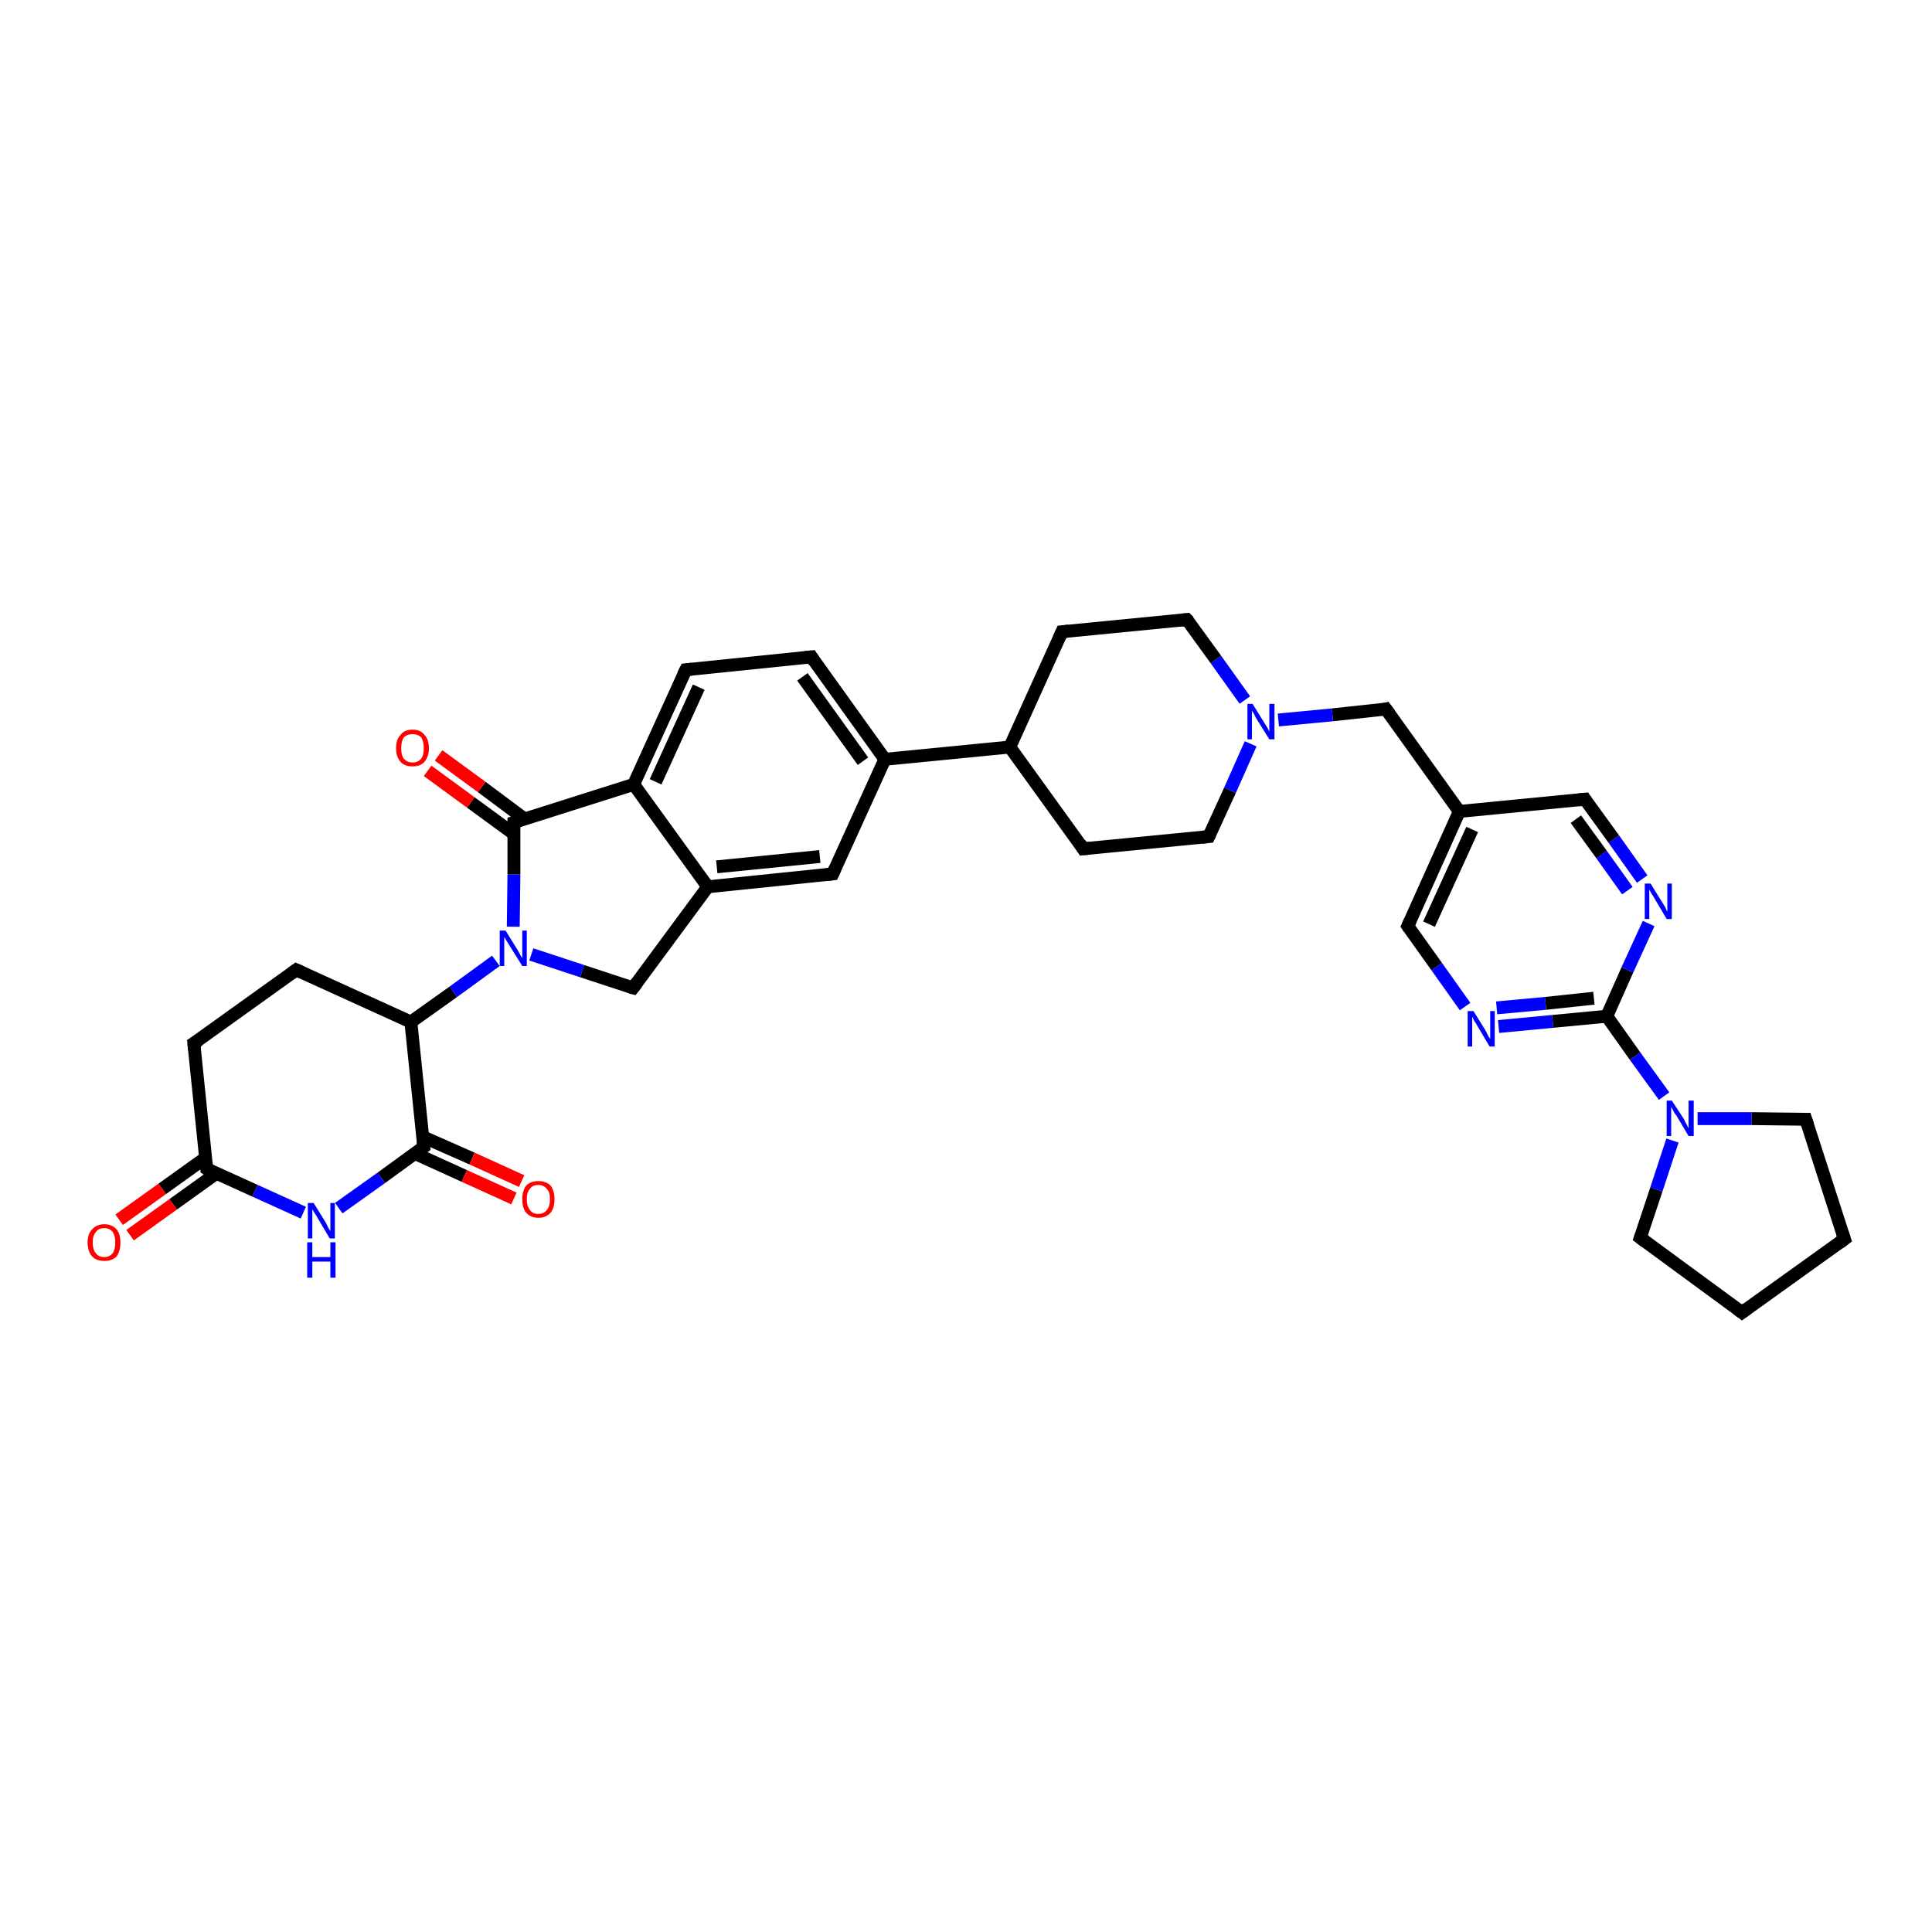 <?xml version='1.0' encoding='iso-8859-1'?>
<svg version='1.1' baseProfile='full'
              xmlns='http://www.w3.org/2000/svg'
                      xmlns:rdkit='http://www.rdkit.org/xml'
                      xmlns:xlink='http://www.w3.org/1999/xlink'
                  xml:space='preserve'
width='300px' height='300px' viewBox='0 0 300 300'>
<!-- END OF HEADER -->
<rect style='opacity:1.0;fill:#FFFFFF;stroke:none' width='300.0' height='300.0' x='0.0' y='0.0'> </rect>
<path class='bond-0 atom-0 atom-1' d='M 18.5,189.4 L 25.2,184.6' style='fill:none;fill-rule:evenodd;stroke:#FF0000;stroke-width:2.0px;stroke-linecap:butt;stroke-linejoin:miter;stroke-opacity:1' />
<path class='bond-0 atom-0 atom-1' d='M 25.2,184.6 L 31.9,179.8' style='fill:none;fill-rule:evenodd;stroke:#000000;stroke-width:2.0px;stroke-linecap:butt;stroke-linejoin:miter;stroke-opacity:1' />
<path class='bond-0 atom-0 atom-1' d='M 20.2,191.8 L 26.9,187.0' style='fill:none;fill-rule:evenodd;stroke:#FF0000;stroke-width:2.0px;stroke-linecap:butt;stroke-linejoin:miter;stroke-opacity:1' />
<path class='bond-0 atom-0 atom-1' d='M 26.9,187.0 L 33.6,182.2' style='fill:none;fill-rule:evenodd;stroke:#000000;stroke-width:2.0px;stroke-linecap:butt;stroke-linejoin:miter;stroke-opacity:1' />
<path class='bond-1 atom-1 atom-2' d='M 32.1,181.5 L 30.1,162.0' style='fill:none;fill-rule:evenodd;stroke:#000000;stroke-width:2.0px;stroke-linecap:butt;stroke-linejoin:miter;stroke-opacity:1' />
<path class='bond-2 atom-2 atom-3' d='M 30.1,162.0 L 46.0,150.6' style='fill:none;fill-rule:evenodd;stroke:#000000;stroke-width:2.0px;stroke-linecap:butt;stroke-linejoin:miter;stroke-opacity:1' />
<path class='bond-3 atom-3 atom-4' d='M 46.0,150.6 L 63.8,158.7' style='fill:none;fill-rule:evenodd;stroke:#000000;stroke-width:2.0px;stroke-linecap:butt;stroke-linejoin:miter;stroke-opacity:1' />
<path class='bond-4 atom-4 atom-5' d='M 63.8,158.7 L 70.4,154.0' style='fill:none;fill-rule:evenodd;stroke:#000000;stroke-width:2.0px;stroke-linecap:butt;stroke-linejoin:miter;stroke-opacity:1' />
<path class='bond-4 atom-4 atom-5' d='M 70.4,154.0 L 77.0,149.2' style='fill:none;fill-rule:evenodd;stroke:#0000FF;stroke-width:2.0px;stroke-linecap:butt;stroke-linejoin:miter;stroke-opacity:1' />
<path class='bond-5 atom-5 atom-6' d='M 82.5,148.2 L 90.4,150.8' style='fill:none;fill-rule:evenodd;stroke:#0000FF;stroke-width:2.0px;stroke-linecap:butt;stroke-linejoin:miter;stroke-opacity:1' />
<path class='bond-5 atom-5 atom-6' d='M 90.4,150.8 L 98.3,153.4' style='fill:none;fill-rule:evenodd;stroke:#000000;stroke-width:2.0px;stroke-linecap:butt;stroke-linejoin:miter;stroke-opacity:1' />
<path class='bond-6 atom-6 atom-7' d='M 98.3,153.4 L 109.9,137.7' style='fill:none;fill-rule:evenodd;stroke:#000000;stroke-width:2.0px;stroke-linecap:butt;stroke-linejoin:miter;stroke-opacity:1' />
<path class='bond-7 atom-7 atom-8' d='M 109.9,137.7 L 129.3,135.7' style='fill:none;fill-rule:evenodd;stroke:#000000;stroke-width:2.0px;stroke-linecap:butt;stroke-linejoin:miter;stroke-opacity:1' />
<path class='bond-7 atom-7 atom-8' d='M 111.3,134.6 L 127.3,133.0' style='fill:none;fill-rule:evenodd;stroke:#000000;stroke-width:2.0px;stroke-linecap:butt;stroke-linejoin:miter;stroke-opacity:1' />
<path class='bond-8 atom-8 atom-9' d='M 129.3,135.7 L 137.4,117.9' style='fill:none;fill-rule:evenodd;stroke:#000000;stroke-width:2.0px;stroke-linecap:butt;stroke-linejoin:miter;stroke-opacity:1' />
<path class='bond-9 atom-9 atom-10' d='M 137.4,117.9 L 156.8,116.0' style='fill:none;fill-rule:evenodd;stroke:#000000;stroke-width:2.0px;stroke-linecap:butt;stroke-linejoin:miter;stroke-opacity:1' />
<path class='bond-10 atom-10 atom-11' d='M 156.8,116.0 L 168.2,131.8' style='fill:none;fill-rule:evenodd;stroke:#000000;stroke-width:2.0px;stroke-linecap:butt;stroke-linejoin:miter;stroke-opacity:1' />
<path class='bond-11 atom-11 atom-12' d='M 168.2,131.8 L 187.7,129.9' style='fill:none;fill-rule:evenodd;stroke:#000000;stroke-width:2.0px;stroke-linecap:butt;stroke-linejoin:miter;stroke-opacity:1' />
<path class='bond-12 atom-12 atom-13' d='M 187.7,129.9 L 191.0,122.7' style='fill:none;fill-rule:evenodd;stroke:#000000;stroke-width:2.0px;stroke-linecap:butt;stroke-linejoin:miter;stroke-opacity:1' />
<path class='bond-12 atom-12 atom-13' d='M 191.0,122.7 L 194.2,115.5' style='fill:none;fill-rule:evenodd;stroke:#0000FF;stroke-width:2.0px;stroke-linecap:butt;stroke-linejoin:miter;stroke-opacity:1' />
<path class='bond-13 atom-13 atom-14' d='M 198.5,111.8 L 206.9,111.0' style='fill:none;fill-rule:evenodd;stroke:#0000FF;stroke-width:2.0px;stroke-linecap:butt;stroke-linejoin:miter;stroke-opacity:1' />
<path class='bond-13 atom-13 atom-14' d='M 206.9,111.0 L 215.2,110.1' style='fill:none;fill-rule:evenodd;stroke:#000000;stroke-width:2.0px;stroke-linecap:butt;stroke-linejoin:miter;stroke-opacity:1' />
<path class='bond-14 atom-14 atom-15' d='M 215.2,110.1 L 226.6,126.0' style='fill:none;fill-rule:evenodd;stroke:#000000;stroke-width:2.0px;stroke-linecap:butt;stroke-linejoin:miter;stroke-opacity:1' />
<path class='bond-15 atom-15 atom-16' d='M 226.6,126.0 L 218.6,143.8' style='fill:none;fill-rule:evenodd;stroke:#000000;stroke-width:2.0px;stroke-linecap:butt;stroke-linejoin:miter;stroke-opacity:1' />
<path class='bond-15 atom-15 atom-16' d='M 228.6,128.8 L 221.9,143.5' style='fill:none;fill-rule:evenodd;stroke:#000000;stroke-width:2.0px;stroke-linecap:butt;stroke-linejoin:miter;stroke-opacity:1' />
<path class='bond-16 atom-16 atom-17' d='M 218.6,143.8 L 223.1,150.1' style='fill:none;fill-rule:evenodd;stroke:#000000;stroke-width:2.0px;stroke-linecap:butt;stroke-linejoin:miter;stroke-opacity:1' />
<path class='bond-16 atom-16 atom-17' d='M 223.1,150.1 L 227.5,156.3' style='fill:none;fill-rule:evenodd;stroke:#0000FF;stroke-width:2.0px;stroke-linecap:butt;stroke-linejoin:miter;stroke-opacity:1' />
<path class='bond-17 atom-17 atom-18' d='M 232.7,159.4 L 241.1,158.6' style='fill:none;fill-rule:evenodd;stroke:#0000FF;stroke-width:2.0px;stroke-linecap:butt;stroke-linejoin:miter;stroke-opacity:1' />
<path class='bond-17 atom-17 atom-18' d='M 241.1,158.6 L 249.5,157.8' style='fill:none;fill-rule:evenodd;stroke:#000000;stroke-width:2.0px;stroke-linecap:butt;stroke-linejoin:miter;stroke-opacity:1' />
<path class='bond-17 atom-17 atom-18' d='M 232.4,156.5 L 240.0,155.8' style='fill:none;fill-rule:evenodd;stroke:#0000FF;stroke-width:2.0px;stroke-linecap:butt;stroke-linejoin:miter;stroke-opacity:1' />
<path class='bond-17 atom-17 atom-18' d='M 240.0,155.8 L 247.5,155.0' style='fill:none;fill-rule:evenodd;stroke:#000000;stroke-width:2.0px;stroke-linecap:butt;stroke-linejoin:miter;stroke-opacity:1' />
<path class='bond-18 atom-18 atom-19' d='M 249.5,157.8 L 253.9,164.0' style='fill:none;fill-rule:evenodd;stroke:#000000;stroke-width:2.0px;stroke-linecap:butt;stroke-linejoin:miter;stroke-opacity:1' />
<path class='bond-18 atom-18 atom-19' d='M 253.9,164.0 L 258.4,170.2' style='fill:none;fill-rule:evenodd;stroke:#0000FF;stroke-width:2.0px;stroke-linecap:butt;stroke-linejoin:miter;stroke-opacity:1' />
<path class='bond-19 atom-19 atom-20' d='M 263.6,173.7 L 272.0,173.7' style='fill:none;fill-rule:evenodd;stroke:#0000FF;stroke-width:2.0px;stroke-linecap:butt;stroke-linejoin:miter;stroke-opacity:1' />
<path class='bond-19 atom-19 atom-20' d='M 272.0,173.7 L 280.4,173.8' style='fill:none;fill-rule:evenodd;stroke:#000000;stroke-width:2.0px;stroke-linecap:butt;stroke-linejoin:miter;stroke-opacity:1' />
<path class='bond-20 atom-20 atom-21' d='M 280.4,173.8 L 286.4,192.4' style='fill:none;fill-rule:evenodd;stroke:#000000;stroke-width:2.0px;stroke-linecap:butt;stroke-linejoin:miter;stroke-opacity:1' />
<path class='bond-21 atom-21 atom-22' d='M 286.4,192.4 L 270.5,203.8' style='fill:none;fill-rule:evenodd;stroke:#000000;stroke-width:2.0px;stroke-linecap:butt;stroke-linejoin:miter;stroke-opacity:1' />
<path class='bond-22 atom-22 atom-23' d='M 270.5,203.8 L 254.7,192.2' style='fill:none;fill-rule:evenodd;stroke:#000000;stroke-width:2.0px;stroke-linecap:butt;stroke-linejoin:miter;stroke-opacity:1' />
<path class='bond-23 atom-18 atom-24' d='M 249.5,157.8 L 252.7,150.6' style='fill:none;fill-rule:evenodd;stroke:#000000;stroke-width:2.0px;stroke-linecap:butt;stroke-linejoin:miter;stroke-opacity:1' />
<path class='bond-23 atom-18 atom-24' d='M 252.7,150.6 L 256.0,143.4' style='fill:none;fill-rule:evenodd;stroke:#0000FF;stroke-width:2.0px;stroke-linecap:butt;stroke-linejoin:miter;stroke-opacity:1' />
<path class='bond-24 atom-24 atom-25' d='M 255.0,136.5 L 250.6,130.3' style='fill:none;fill-rule:evenodd;stroke:#0000FF;stroke-width:2.0px;stroke-linecap:butt;stroke-linejoin:miter;stroke-opacity:1' />
<path class='bond-24 atom-24 atom-25' d='M 250.6,130.3 L 246.1,124.1' style='fill:none;fill-rule:evenodd;stroke:#000000;stroke-width:2.0px;stroke-linecap:butt;stroke-linejoin:miter;stroke-opacity:1' />
<path class='bond-24 atom-24 atom-25' d='M 252.7,138.3 L 248.7,132.7' style='fill:none;fill-rule:evenodd;stroke:#0000FF;stroke-width:2.0px;stroke-linecap:butt;stroke-linejoin:miter;stroke-opacity:1' />
<path class='bond-24 atom-24 atom-25' d='M 248.7,132.7 L 244.7,127.2' style='fill:none;fill-rule:evenodd;stroke:#000000;stroke-width:2.0px;stroke-linecap:butt;stroke-linejoin:miter;stroke-opacity:1' />
<path class='bond-25 atom-13 atom-26' d='M 193.3,108.7 L 188.8,102.4' style='fill:none;fill-rule:evenodd;stroke:#0000FF;stroke-width:2.0px;stroke-linecap:butt;stroke-linejoin:miter;stroke-opacity:1' />
<path class='bond-25 atom-13 atom-26' d='M 188.8,102.4 L 184.3,96.2' style='fill:none;fill-rule:evenodd;stroke:#000000;stroke-width:2.0px;stroke-linecap:butt;stroke-linejoin:miter;stroke-opacity:1' />
<path class='bond-26 atom-26 atom-27' d='M 184.3,96.2 L 164.9,98.1' style='fill:none;fill-rule:evenodd;stroke:#000000;stroke-width:2.0px;stroke-linecap:butt;stroke-linejoin:miter;stroke-opacity:1' />
<path class='bond-27 atom-9 atom-28' d='M 137.4,117.9 L 126.0,102.0' style='fill:none;fill-rule:evenodd;stroke:#000000;stroke-width:2.0px;stroke-linecap:butt;stroke-linejoin:miter;stroke-opacity:1' />
<path class='bond-27 atom-9 atom-28' d='M 134.0,118.2 L 124.6,105.1' style='fill:none;fill-rule:evenodd;stroke:#000000;stroke-width:2.0px;stroke-linecap:butt;stroke-linejoin:miter;stroke-opacity:1' />
<path class='bond-28 atom-28 atom-29' d='M 126.0,102.0 L 106.5,104.0' style='fill:none;fill-rule:evenodd;stroke:#000000;stroke-width:2.0px;stroke-linecap:butt;stroke-linejoin:miter;stroke-opacity:1' />
<path class='bond-29 atom-29 atom-30' d='M 106.5,104.0 L 98.4,121.8' style='fill:none;fill-rule:evenodd;stroke:#000000;stroke-width:2.0px;stroke-linecap:butt;stroke-linejoin:miter;stroke-opacity:1' />
<path class='bond-29 atom-29 atom-30' d='M 108.5,106.7 L 101.8,121.4' style='fill:none;fill-rule:evenodd;stroke:#000000;stroke-width:2.0px;stroke-linecap:butt;stroke-linejoin:miter;stroke-opacity:1' />
<path class='bond-30 atom-30 atom-31' d='M 98.4,121.8 L 79.8,127.7' style='fill:none;fill-rule:evenodd;stroke:#000000;stroke-width:2.0px;stroke-linecap:butt;stroke-linejoin:miter;stroke-opacity:1' />
<path class='bond-31 atom-31 atom-32' d='M 81.5,127.2 L 74.8,122.2' style='fill:none;fill-rule:evenodd;stroke:#000000;stroke-width:2.0px;stroke-linecap:butt;stroke-linejoin:miter;stroke-opacity:1' />
<path class='bond-31 atom-31 atom-32' d='M 74.8,122.2 L 68.1,117.3' style='fill:none;fill-rule:evenodd;stroke:#FF0000;stroke-width:2.0px;stroke-linecap:butt;stroke-linejoin:miter;stroke-opacity:1' />
<path class='bond-31 atom-31 atom-32' d='M 79.8,129.5 L 73.1,124.6' style='fill:none;fill-rule:evenodd;stroke:#000000;stroke-width:2.0px;stroke-linecap:butt;stroke-linejoin:miter;stroke-opacity:1' />
<path class='bond-31 atom-31 atom-32' d='M 73.1,124.6 L 66.4,119.7' style='fill:none;fill-rule:evenodd;stroke:#FF0000;stroke-width:2.0px;stroke-linecap:butt;stroke-linejoin:miter;stroke-opacity:1' />
<path class='bond-32 atom-4 atom-33' d='M 63.8,158.7 L 65.8,178.1' style='fill:none;fill-rule:evenodd;stroke:#000000;stroke-width:2.0px;stroke-linecap:butt;stroke-linejoin:miter;stroke-opacity:1' />
<path class='bond-33 atom-33 atom-34' d='M 64.4,179.1 L 72.1,182.6' style='fill:none;fill-rule:evenodd;stroke:#000000;stroke-width:2.0px;stroke-linecap:butt;stroke-linejoin:miter;stroke-opacity:1' />
<path class='bond-33 atom-33 atom-34' d='M 72.1,182.6 L 79.8,186.1' style='fill:none;fill-rule:evenodd;stroke:#FF0000;stroke-width:2.0px;stroke-linecap:butt;stroke-linejoin:miter;stroke-opacity:1' />
<path class='bond-33 atom-33 atom-34' d='M 65.6,176.5 L 73.3,179.9' style='fill:none;fill-rule:evenodd;stroke:#000000;stroke-width:2.0px;stroke-linecap:butt;stroke-linejoin:miter;stroke-opacity:1' />
<path class='bond-33 atom-33 atom-34' d='M 73.3,179.9 L 81.0,183.4' style='fill:none;fill-rule:evenodd;stroke:#FF0000;stroke-width:2.0px;stroke-linecap:butt;stroke-linejoin:miter;stroke-opacity:1' />
<path class='bond-34 atom-33 atom-35' d='M 65.8,178.1 L 59.2,182.9' style='fill:none;fill-rule:evenodd;stroke:#000000;stroke-width:2.0px;stroke-linecap:butt;stroke-linejoin:miter;stroke-opacity:1' />
<path class='bond-34 atom-33 atom-35' d='M 59.2,182.9 L 52.6,187.6' style='fill:none;fill-rule:evenodd;stroke:#0000FF;stroke-width:2.0px;stroke-linecap:butt;stroke-linejoin:miter;stroke-opacity:1' />
<path class='bond-35 atom-35 atom-1' d='M 47.1,188.3 L 39.6,184.9' style='fill:none;fill-rule:evenodd;stroke:#0000FF;stroke-width:2.0px;stroke-linecap:butt;stroke-linejoin:miter;stroke-opacity:1' />
<path class='bond-35 atom-35 atom-1' d='M 39.6,184.9 L 32.1,181.5' style='fill:none;fill-rule:evenodd;stroke:#000000;stroke-width:2.0px;stroke-linecap:butt;stroke-linejoin:miter;stroke-opacity:1' />
<path class='bond-36 atom-31 atom-5' d='M 79.8,127.7 L 79.8,135.8' style='fill:none;fill-rule:evenodd;stroke:#000000;stroke-width:2.0px;stroke-linecap:butt;stroke-linejoin:miter;stroke-opacity:1' />
<path class='bond-36 atom-31 atom-5' d='M 79.8,135.8 L 79.7,143.9' style='fill:none;fill-rule:evenodd;stroke:#0000FF;stroke-width:2.0px;stroke-linecap:butt;stroke-linejoin:miter;stroke-opacity:1' />
<path class='bond-37 atom-30 atom-7' d='M 98.4,121.8 L 109.9,137.7' style='fill:none;fill-rule:evenodd;stroke:#000000;stroke-width:2.0px;stroke-linecap:butt;stroke-linejoin:miter;stroke-opacity:1' />
<path class='bond-38 atom-27 atom-10' d='M 164.9,98.1 L 156.8,116.0' style='fill:none;fill-rule:evenodd;stroke:#000000;stroke-width:2.0px;stroke-linecap:butt;stroke-linejoin:miter;stroke-opacity:1' />
<path class='bond-39 atom-25 atom-15' d='M 246.1,124.1 L 226.6,126.0' style='fill:none;fill-rule:evenodd;stroke:#000000;stroke-width:2.0px;stroke-linecap:butt;stroke-linejoin:miter;stroke-opacity:1' />
<path class='bond-40 atom-23 atom-19' d='M 254.7,192.2 L 257.2,184.7' style='fill:none;fill-rule:evenodd;stroke:#000000;stroke-width:2.0px;stroke-linecap:butt;stroke-linejoin:miter;stroke-opacity:1' />
<path class='bond-40 atom-23 atom-19' d='M 257.2,184.7 L 259.7,177.1' style='fill:none;fill-rule:evenodd;stroke:#0000FF;stroke-width:2.0px;stroke-linecap:butt;stroke-linejoin:miter;stroke-opacity:1' />
<path d='M 32.0,180.5 L 32.1,181.5 L 32.4,181.7' style='fill:none;stroke:#000000;stroke-width:2.0px;stroke-linecap:butt;stroke-linejoin:miter;stroke-opacity:1;' />
<path d='M 30.2,163.0 L 30.1,162.0 L 30.9,161.5' style='fill:none;stroke:#000000;stroke-width:2.0px;stroke-linecap:butt;stroke-linejoin:miter;stroke-opacity:1;' />
<path d='M 45.2,151.2 L 46.0,150.6 L 46.9,151.0' style='fill:none;stroke:#000000;stroke-width:2.0px;stroke-linecap:butt;stroke-linejoin:miter;stroke-opacity:1;' />
<path d='M 97.9,153.3 L 98.3,153.4 L 98.9,152.6' style='fill:none;stroke:#000000;stroke-width:2.0px;stroke-linecap:butt;stroke-linejoin:miter;stroke-opacity:1;' />
<path d='M 128.3,135.8 L 129.3,135.7 L 129.7,134.8' style='fill:none;stroke:#000000;stroke-width:2.0px;stroke-linecap:butt;stroke-linejoin:miter;stroke-opacity:1;' />
<path d='M 167.7,131.0 L 168.2,131.8 L 169.2,131.7' style='fill:none;stroke:#000000;stroke-width:2.0px;stroke-linecap:butt;stroke-linejoin:miter;stroke-opacity:1;' />
<path d='M 186.7,130.0 L 187.7,129.9 L 187.9,129.5' style='fill:none;stroke:#000000;stroke-width:2.0px;stroke-linecap:butt;stroke-linejoin:miter;stroke-opacity:1;' />
<path d='M 214.8,110.2 L 215.2,110.1 L 215.8,110.9' style='fill:none;stroke:#000000;stroke-width:2.0px;stroke-linecap:butt;stroke-linejoin:miter;stroke-opacity:1;' />
<path d='M 219.0,142.9 L 218.6,143.8 L 218.8,144.1' style='fill:none;stroke:#000000;stroke-width:2.0px;stroke-linecap:butt;stroke-linejoin:miter;stroke-opacity:1;' />
<path d='M 280.0,173.8 L 280.4,173.8 L 280.7,174.7' style='fill:none;stroke:#000000;stroke-width:2.0px;stroke-linecap:butt;stroke-linejoin:miter;stroke-opacity:1;' />
<path d='M 286.1,191.5 L 286.4,192.4 L 285.6,193.0' style='fill:none;stroke:#000000;stroke-width:2.0px;stroke-linecap:butt;stroke-linejoin:miter;stroke-opacity:1;' />
<path d='M 271.3,203.2 L 270.5,203.8 L 269.7,203.2' style='fill:none;stroke:#000000;stroke-width:2.0px;stroke-linecap:butt;stroke-linejoin:miter;stroke-opacity:1;' />
<path d='M 255.5,192.8 L 254.7,192.2 L 254.8,191.9' style='fill:none;stroke:#000000;stroke-width:2.0px;stroke-linecap:butt;stroke-linejoin:miter;stroke-opacity:1;' />
<path d='M 246.3,124.4 L 246.1,124.1 L 245.1,124.2' style='fill:none;stroke:#000000;stroke-width:2.0px;stroke-linecap:butt;stroke-linejoin:miter;stroke-opacity:1;' />
<path d='M 184.6,96.5 L 184.3,96.2 L 183.4,96.3' style='fill:none;stroke:#000000;stroke-width:2.0px;stroke-linecap:butt;stroke-linejoin:miter;stroke-opacity:1;' />
<path d='M 165.9,98.0 L 164.9,98.1 L 164.5,99.0' style='fill:none;stroke:#000000;stroke-width:2.0px;stroke-linecap:butt;stroke-linejoin:miter;stroke-opacity:1;' />
<path d='M 126.5,102.8 L 126.0,102.0 L 125.0,102.1' style='fill:none;stroke:#000000;stroke-width:2.0px;stroke-linecap:butt;stroke-linejoin:miter;stroke-opacity:1;' />
<path d='M 107.5,103.9 L 106.5,104.0 L 106.1,104.8' style='fill:none;stroke:#000000;stroke-width:2.0px;stroke-linecap:butt;stroke-linejoin:miter;stroke-opacity:1;' />
<path d='M 80.7,127.4 L 79.8,127.7 L 79.8,128.1' style='fill:none;stroke:#000000;stroke-width:2.0px;stroke-linecap:butt;stroke-linejoin:miter;stroke-opacity:1;' />
<path d='M 65.7,177.2 L 65.8,178.1 L 65.4,178.4' style='fill:none;stroke:#000000;stroke-width:2.0px;stroke-linecap:butt;stroke-linejoin:miter;stroke-opacity:1;' />
<path class='atom-0' d='M 13.6 192.9
Q 13.6 191.6, 14.3 190.9
Q 15.0 190.1, 16.2 190.1
Q 17.4 190.1, 18.1 190.9
Q 18.7 191.6, 18.7 192.9
Q 18.7 194.3, 18.1 195.1
Q 17.4 195.8, 16.2 195.8
Q 15.0 195.8, 14.3 195.1
Q 13.6 194.3, 13.6 192.9
M 16.2 195.2
Q 17.0 195.2, 17.5 194.6
Q 17.9 194.0, 17.9 192.9
Q 17.9 191.9, 17.5 191.3
Q 17.0 190.7, 16.2 190.7
Q 15.3 190.7, 14.9 191.3
Q 14.4 191.8, 14.4 192.9
Q 14.4 194.1, 14.9 194.6
Q 15.3 195.2, 16.2 195.2
' fill='#FF0000'/>
<path class='atom-5' d='M 78.5 144.5
L 80.3 147.4
Q 80.5 147.7, 80.8 148.3
Q 81.1 148.8, 81.1 148.8
L 81.1 144.5
L 81.8 144.5
L 81.8 150.0
L 81.1 150.0
L 79.1 146.8
Q 78.9 146.5, 78.6 146.0
Q 78.4 145.6, 78.3 145.5
L 78.3 150.0
L 77.6 150.0
L 77.6 144.5
L 78.5 144.5
' fill='#0000FF'/>
<path class='atom-13' d='M 194.5 109.3
L 196.3 112.2
Q 196.5 112.5, 196.8 113.0
Q 197.1 113.6, 197.1 113.6
L 197.1 109.3
L 197.9 109.3
L 197.9 114.8
L 197.1 114.8
L 195.1 111.6
Q 194.9 111.3, 194.7 110.8
Q 194.4 110.4, 194.4 110.3
L 194.4 114.8
L 193.7 114.8
L 193.7 109.3
L 194.5 109.3
' fill='#0000FF'/>
<path class='atom-17' d='M 228.8 157.0
L 230.6 159.9
Q 230.8 160.2, 231.0 160.7
Q 231.3 161.2, 231.4 161.3
L 231.4 157.0
L 232.1 157.0
L 232.1 162.5
L 231.3 162.5
L 229.4 159.3
Q 229.2 158.9, 228.9 158.5
Q 228.7 158.0, 228.6 157.9
L 228.6 162.5
L 227.9 162.5
L 227.9 157.0
L 228.8 157.0
' fill='#0000FF'/>
<path class='atom-19' d='M 259.6 170.9
L 261.5 173.8
Q 261.6 174.1, 261.9 174.6
Q 262.2 175.2, 262.2 175.2
L 262.2 170.9
L 263.0 170.9
L 263.0 176.4
L 262.2 176.4
L 260.3 173.2
Q 260.0 172.9, 259.8 172.4
Q 259.6 172.0, 259.5 171.9
L 259.5 176.4
L 258.8 176.4
L 258.8 170.9
L 259.6 170.9
' fill='#0000FF'/>
<path class='atom-24' d='M 256.3 137.2
L 258.1 140.1
Q 258.3 140.4, 258.6 140.9
Q 258.8 141.5, 258.9 141.5
L 258.9 137.2
L 259.6 137.2
L 259.6 142.7
L 258.8 142.7
L 256.9 139.5
Q 256.7 139.1, 256.4 138.7
Q 256.2 138.3, 256.1 138.1
L 256.1 142.7
L 255.4 142.7
L 255.4 137.2
L 256.3 137.2
' fill='#0000FF'/>
<path class='atom-32' d='M 61.5 116.2
Q 61.5 114.8, 62.2 114.1
Q 62.8 113.3, 64.1 113.3
Q 65.3 113.3, 65.9 114.1
Q 66.6 114.8, 66.6 116.2
Q 66.6 117.5, 65.9 118.3
Q 65.3 119.0, 64.1 119.0
Q 62.8 119.0, 62.2 118.3
Q 61.5 117.5, 61.5 116.2
M 64.1 118.4
Q 64.9 118.4, 65.4 117.8
Q 65.8 117.3, 65.8 116.2
Q 65.8 115.1, 65.4 114.5
Q 64.9 114.0, 64.1 114.0
Q 63.2 114.0, 62.7 114.5
Q 62.3 115.1, 62.3 116.2
Q 62.3 117.3, 62.7 117.8
Q 63.2 118.4, 64.1 118.4
' fill='#FF0000'/>
<path class='atom-34' d='M 81.1 186.2
Q 81.1 184.9, 81.7 184.1
Q 82.4 183.4, 83.6 183.4
Q 84.8 183.4, 85.5 184.1
Q 86.1 184.9, 86.1 186.2
Q 86.1 187.6, 85.5 188.3
Q 84.8 189.1, 83.6 189.1
Q 82.4 189.1, 81.7 188.3
Q 81.1 187.6, 81.1 186.2
M 83.6 188.5
Q 84.4 188.5, 84.9 187.9
Q 85.4 187.3, 85.4 186.2
Q 85.4 185.1, 84.9 184.6
Q 84.4 184.0, 83.6 184.0
Q 82.7 184.0, 82.3 184.6
Q 81.8 185.1, 81.8 186.2
Q 81.8 187.3, 82.3 187.9
Q 82.7 188.5, 83.6 188.5
' fill='#FF0000'/>
<path class='atom-35' d='M 48.7 186.8
L 50.5 189.7
Q 50.7 190.0, 50.9 190.5
Q 51.2 191.1, 51.3 191.1
L 51.3 186.8
L 52.0 186.8
L 52.0 192.3
L 51.2 192.3
L 49.3 189.1
Q 49.1 188.7, 48.8 188.3
Q 48.6 187.9, 48.5 187.8
L 48.5 192.3
L 47.8 192.3
L 47.8 186.8
L 48.7 186.8
' fill='#0000FF'/>
<path class='atom-35' d='M 47.7 192.9
L 48.5 192.9
L 48.5 195.2
L 51.3 195.2
L 51.3 192.9
L 52.1 192.9
L 52.1 198.4
L 51.3 198.4
L 51.3 195.9
L 48.5 195.9
L 48.5 198.4
L 47.7 198.4
L 47.7 192.9
' fill='#0000FF'/>
</svg>

